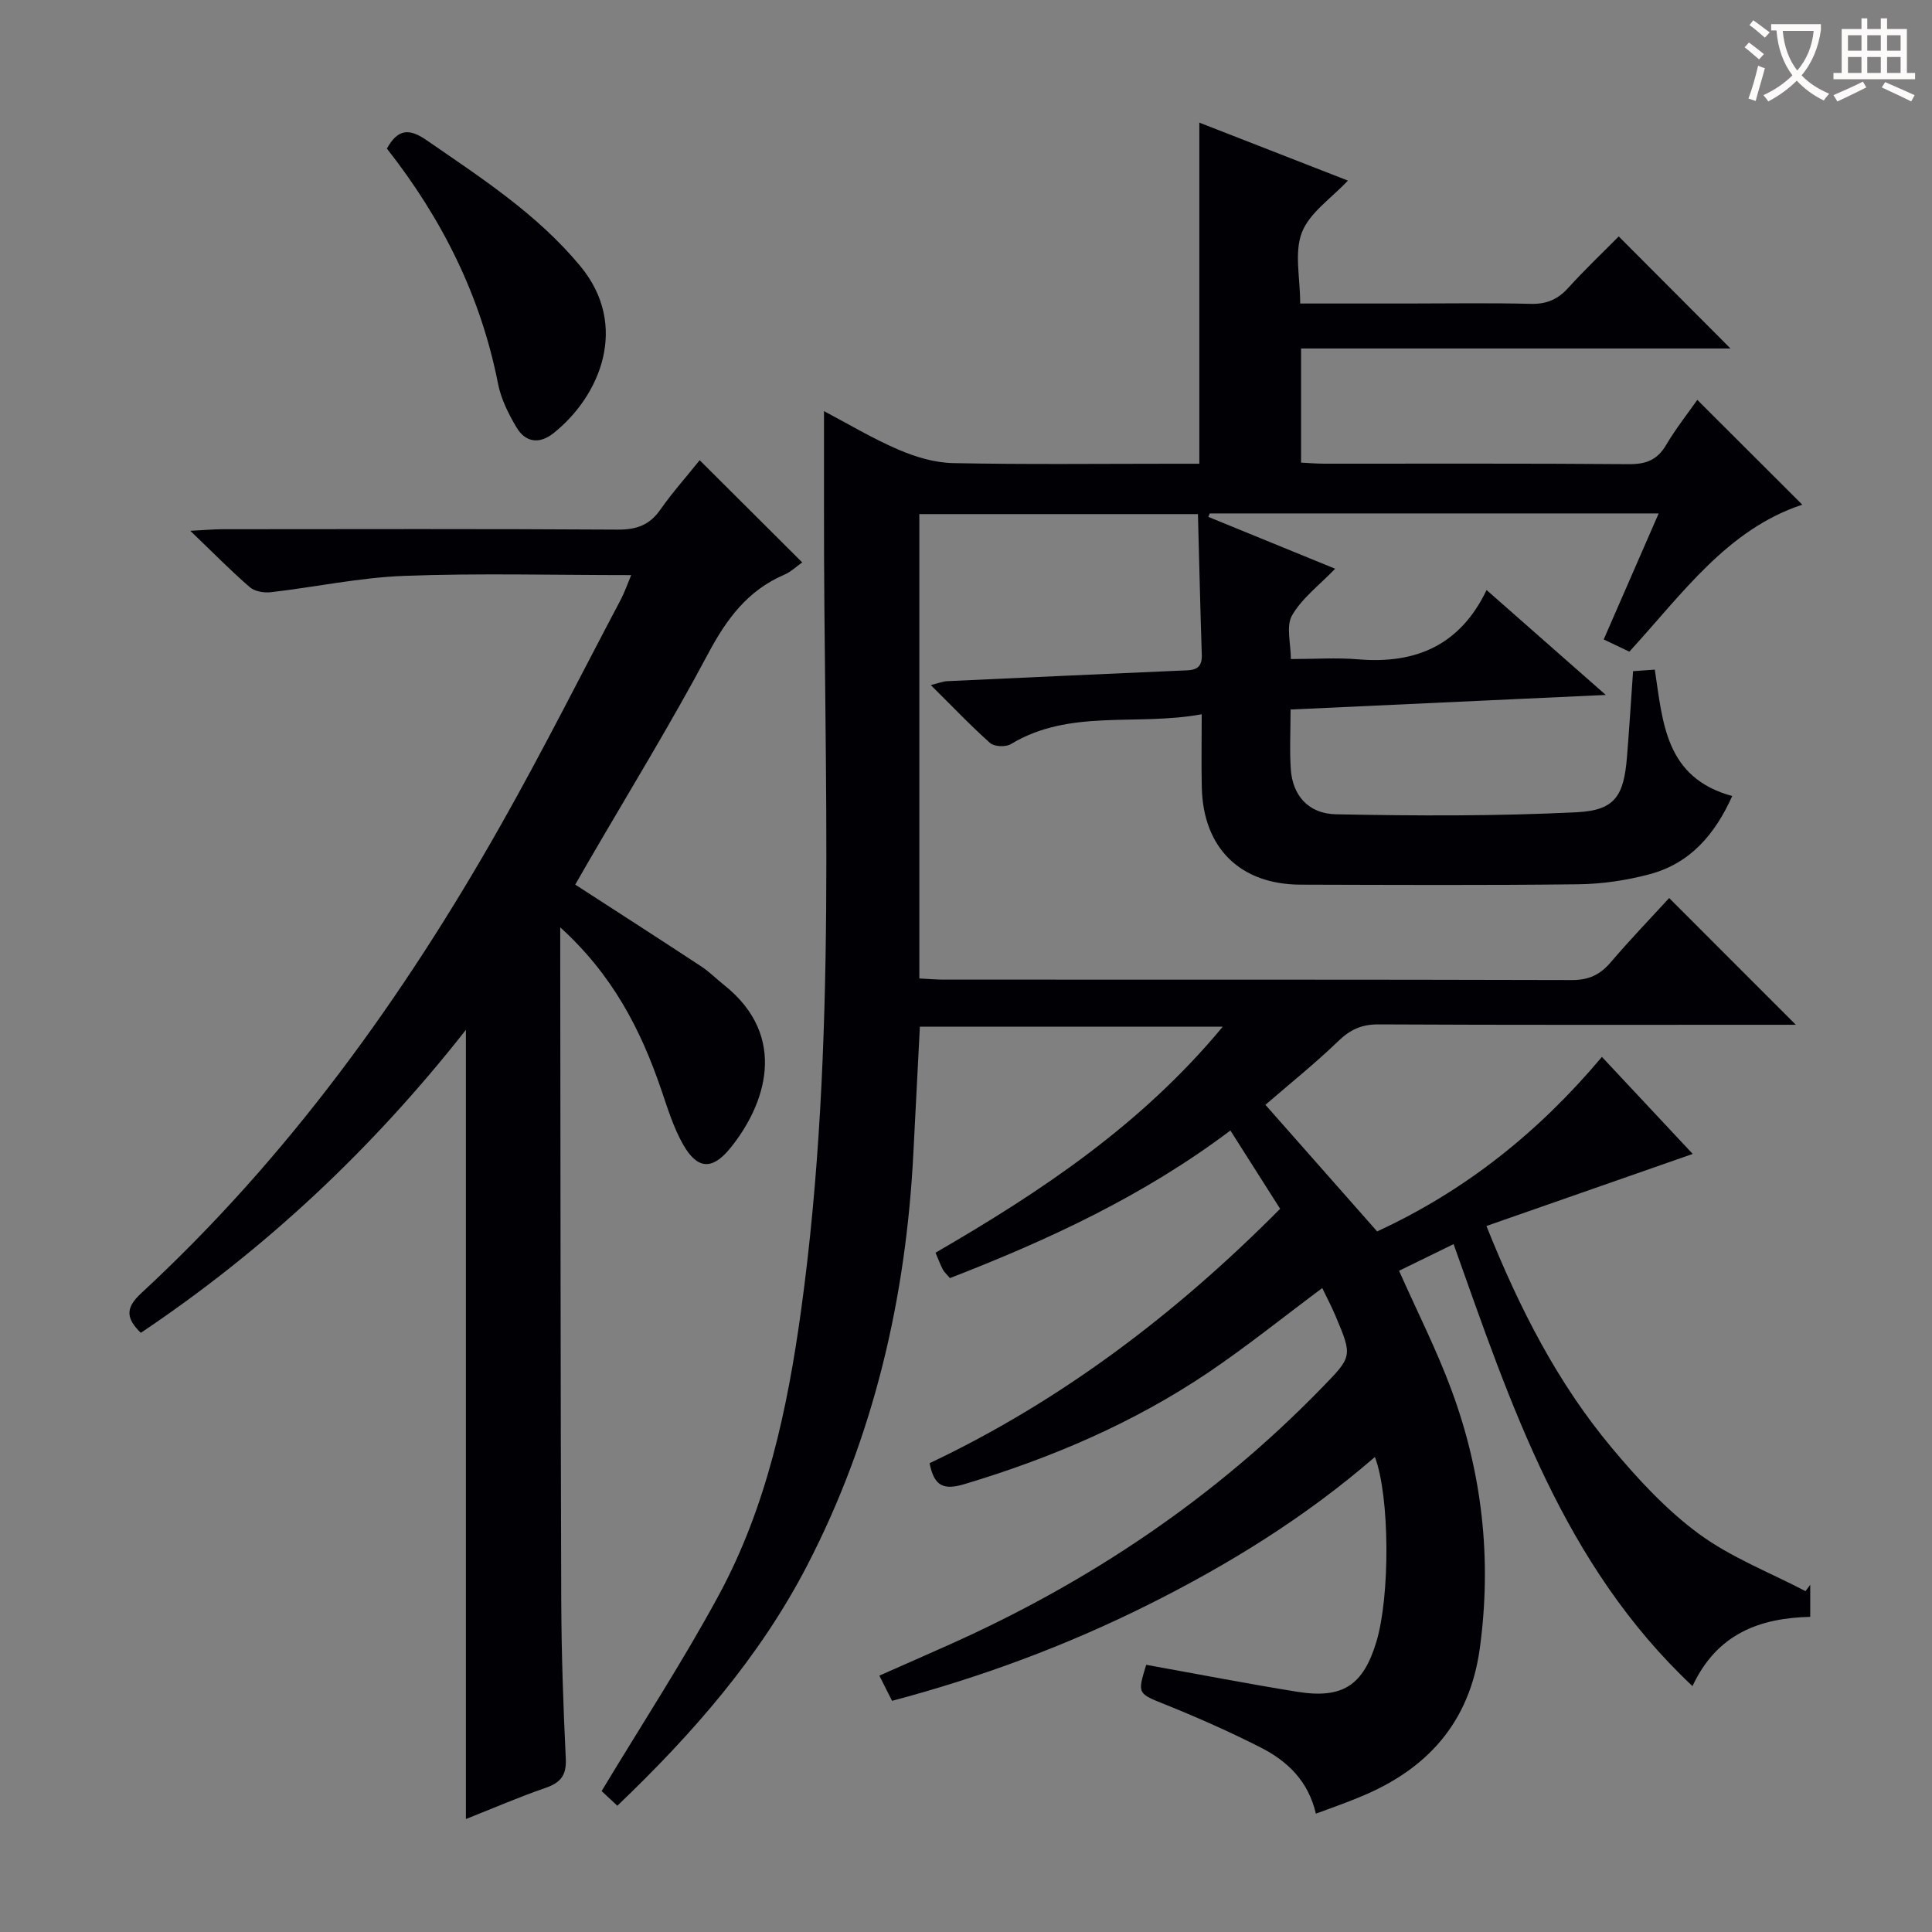 <svg enable-background="new 0 0 400 400" viewBox="0 0 400 400" xmlns="http://www.w3.org/2000/svg"><rect x="0" y="0" width="400" height="400" fill="#808080" stroke="none"/><g fill="#010105"><path d="m272.44 375.5c-1.59-6.82-5.94-10.9-11.39-13.68-6.35-3.23-12.89-6.13-19.5-8.8-6.03-2.43-6.12-2.21-4.24-8.34 10.44 1.88 20.83 3.9 31.26 5.58 9.41 1.52 13.67-1.32 16.39-10.33 2.86-9.49 2.79-30.08-.3-38.28-14.36 12.46-30.29 22.29-47.11 30.68-16.83 8.39-34.37 14.9-52.86 19.81-.86-1.71-1.66-3.29-2.63-5.22 5.1-2.25 9.91-4.36 14.71-6.51 28.86-12.93 54.69-30.25 76.8-52.98 6.41-6.59 6.51-6.53 2.93-15-.82-1.94-1.81-3.81-2.74-5.75-8.06 6.01-15.57 12.06-23.53 17.44-15.55 10.49-32.62 17.78-50.58 23.16-4.3 1.29-6.26.41-7.19-4.34 27.14-12.86 50.9-30.82 72.58-52.67-3.39-5.33-6.73-10.59-10.3-16.21-18.05 13.59-37.74 22.67-58.07 30.56-.64-.77-1.17-1.22-1.47-1.79-.53-1.01-.92-2.1-1.51-3.47 21.84-12.65 42.66-26.5 59.47-46.8-21.37 0-41.89 0-62.71 0-.45 8.78-.9 17.52-1.35 26.26-1.53 29.89-8.14 58.51-21.94 85.21-9.82 19-23.7 34.88-39.35 49.83-1.41-1.32-2.67-2.5-3.25-3.04 8.3-13.79 16.84-26.85 24.24-40.53 9.93-18.34 14.23-38.53 17.06-59.02 7.6-55.18 4.65-110.68 4.74-166.08.01-6.48 0-12.96 0-20.07 5.03 2.65 10.06 5.68 15.41 7.97 3.53 1.52 7.49 2.71 11.29 2.79 15.16.31 30.33.13 45.5.13h5.51c0-23.64 0-46.85 0-70.62 10.39 4.05 20.66 8.06 30.76 12-3.42 3.66-7.92 6.62-9.52 10.72-1.62 4.15-.36 9.42-.36 14.73h22.19c8.5 0 17-.15 25.5.07 3.3.09 5.64-.91 7.82-3.32 3.45-3.81 7.19-7.35 10.44-10.64 7.88 7.9 15.46 15.5 23.14 23.2-29.21 0-58.87 0-88.91 0v23.63c1.59.08 3.21.22 4.82.22 21 .02 42-.08 63 .1 3.55.03 5.91-.83 7.75-3.95 2.01-3.41 4.49-6.54 6.47-9.36 7.4 7.39 14.61 14.58 21.74 21.7-15.53 5.11-24.81 18.43-35.81 30.43-1.51-.72-3.24-1.54-5.31-2.53 3.81-8.74 7.5-17.19 11.38-26.09-31.48 0-62.21 0-92.95 0-.09.24-.18.48-.28.72 8.76 3.58 17.53 7.16 26.25 10.73-3.28 3.41-6.88 6.1-8.93 9.67-1.28 2.24-.24 5.81-.24 9.03 4.85 0 9.46-.32 14.01.06 11.76.98 20.99-2.83 26.51-14.35 8.44 7.43 16.14 14.2 24.68 21.72-22.22 1.03-43.51 2.02-65.26 3.02 0 4.47-.22 8.45.05 12.39.36 5.29 3.55 9.18 9.35 9.3 16.64.33 33.32.4 49.93-.43 7.9-.4 9.67-3.45 10.32-11.46.47-5.78.83-11.57 1.26-17.74 1.46-.1 2.85-.2 4.5-.32 1.67 10.94 2.13 22.38 16.03 26.17-3.6 8.01-8.75 13.96-17.11 16.19-4.76 1.27-9.8 2.02-14.73 2.08-19.16.23-38.33.13-57.5.08-12.54-.03-20.2-7.59-20.48-20.13-.11-4.78-.02-9.57-.02-15.15-13.6 2.5-27.3-1.2-39.53 6.19-1.05.63-3.42.53-4.28-.24-4.08-3.63-7.85-7.61-12.28-12 1.67-.41 2.53-.76 3.4-.8 16.12-.76 32.24-1.48 48.36-2.19 2.21-.1 4.46.12 4.35-3.23-.32-9.61-.53-19.22-.8-29.17-19.63 0-38.51 0-57.68 0v96.14c1.84.09 3.47.24 5.09.24 43.33.01 86.66-.03 130 .09 3.54.01 5.88-1.12 8.09-3.72 3.97-4.66 8.24-9.08 12.06-13.26 8.74 8.74 17.29 17.29 26.23 26.24-1.53 0-3.23 0-4.92 0-27.17 0-54.33.06-81.5-.08-3.46-.02-5.83 1.07-8.29 3.44-4.77 4.6-9.96 8.76-15.11 13.21 7.61 8.63 15.28 17.33 23.13 26.21 18.2-8.39 33.41-20.51 46.54-36.13 6.38 6.82 12.69 13.57 18.8 20.09-14.08 4.92-28.17 9.84-42.71 14.92 6.88 17.19 14.76 32.53 25.92 45.89 5.41 6.48 11.29 12.86 18.04 17.83 6.67 4.91 14.69 8 22.11 11.88.32-.44.65-.88.97-1.32v6.64c-10.42.25-19.29 3.45-24.38 14.34-26.73-25.1-37.63-58.28-49.46-91.51-3.9 1.91-7.57 3.7-11.29 5.52 3.72 8.37 7.76 16.33 10.84 24.65 6.4 17.26 8.38 35.09 5.89 53.43-2.09 15.46-10.93 25.22-24.94 30.91-2.75 1.16-5.57 2.13-9.01 3.41z"/><path d="m144.86 95.28c7.25 7.22 14.08 14.03 21.23 21.16-1.17.82-2.34 1.96-3.74 2.56-7.57 3.26-11.93 9.17-15.75 16.35-7.81 14.67-16.53 28.85-24.88 43.24-.9 1.56-1.8 3.13-2.62 4.56 8.85 5.73 17.5 11.29 26.09 16.94 1.66 1.09 3.07 2.54 4.64 3.78 13.61 10.77 8.57 24.99 1.34 33.87-3.71 4.56-6.78 4.38-9.71-.73-2.03-3.55-3.25-7.59-4.59-11.5-4.23-12.4-10.1-23.75-20.88-33.51v6.23c.06 44.32.06 88.63.21 132.95.04 10.98.41 21.96.94 32.92.17 3.5-1.1 5-4.24 6.08-5.46 1.88-10.77 4.19-16.44 6.43 0-54.51 0-108.52 0-163.39-19.33 24.6-41.57 45.48-67.31 62.73-3.02-2.98-3.27-5.1.06-8.18 30.36-28.07 54.26-61.19 74.52-97.02 8.67-15.32 16.58-31.07 24.81-46.64.75-1.42 1.27-2.96 2.14-5.04-16.12 0-31.58-.42-47 .16-9.22.34-18.37 2.32-27.58 3.38-1.43.17-3.36-.15-4.38-1.04-3.88-3.35-7.48-7.03-12.32-11.67 3.2-.16 4.89-.33 6.59-.33 27.32-.02 54.65-.09 81.97.08 3.88.02 6.57-.97 8.79-4.18 2.46-3.51 5.35-6.73 8.11-10.19z"/><path d="m80.1 30.76c2.29-4.1 4.62-4.21 8.18-1.76 11.35 7.84 22.93 15.3 31.88 26.11 10.22 12.36 4.04 26.95-5.58 34.59-2.93 2.32-5.79 1.89-7.63-1.19-1.67-2.8-3.22-5.91-3.84-9.07-3.56-18.16-11.59-34.15-23.01-48.68z"/></g><path d="m362.1 8.8c1.1.8 2.1 1.6 3.1 2.4l-1 1.1c-1.3-1.1-2.3-2-3-2.5zm1.9 4.8c.5.2.9.4 1.4.5-.6 2.3-1.3 4.5-1.9 6.8l-1.5-.5c.8-2.1 1.4-4.3 2-6.8zm-1-9.4c1.3.9 2.4 1.8 3.4 2.5l-1 1.1c-1.4-1.2-2.4-2.1-3.2-2.6zm3.7 2.2v-1.4h10.3v1.2c-.5 3.6-1.8 6.8-4 9.4 1.5 1.6 3.4 2.8 5.7 3.8-.3.4-.7.8-1.1 1.4-2.3-1.1-4.1-2.5-5.6-4.1-1.6 1.6-3.6 3.1-5.9 4.3-.3-.5-.7-.9-1-1.3 2.4-1.1 4.4-2.5 6-4.1-1.9-2.5-3-5.6-3.3-9.3h-1.1zm8.8 0h-6.4c.3 3.3 1.3 6 3 8.2 2-2.3 3.1-5.1 3.4-8.2z" fill="#fcfbfa"/><path d="m385.3 3.8h1.3v2.2h2.8v-2.2h1.3v2.2h4.1v9.1h1.7v1.3h-16.9v-1.3h1.7v-9.1h4.1v-2.2zm.4 13.1.7 1.2c-1.8.9-3.8 1.9-6 2.9-.2-.4-.5-.8-.8-1.3 2.3-1 4.3-1.9 6.1-2.8zm-3.1-6.4h2.8v-3.2h-2.8zm0 4.6h2.8v-3.3h-2.8zm4-4.6h2.8v-3.2h-2.8zm0 4.6h2.8v-3.3h-2.8zm3.7 1.9c2.1.9 4.1 1.8 6.1 2.7l-.7 1.3c-2.2-1.1-4.2-2-6.1-2.9zm3.2-9.7h-2.8v3.2h2.8zm-2.8 7.8h2.8v-3.3h-2.8z" fill="#fcfbfa"/></svg>